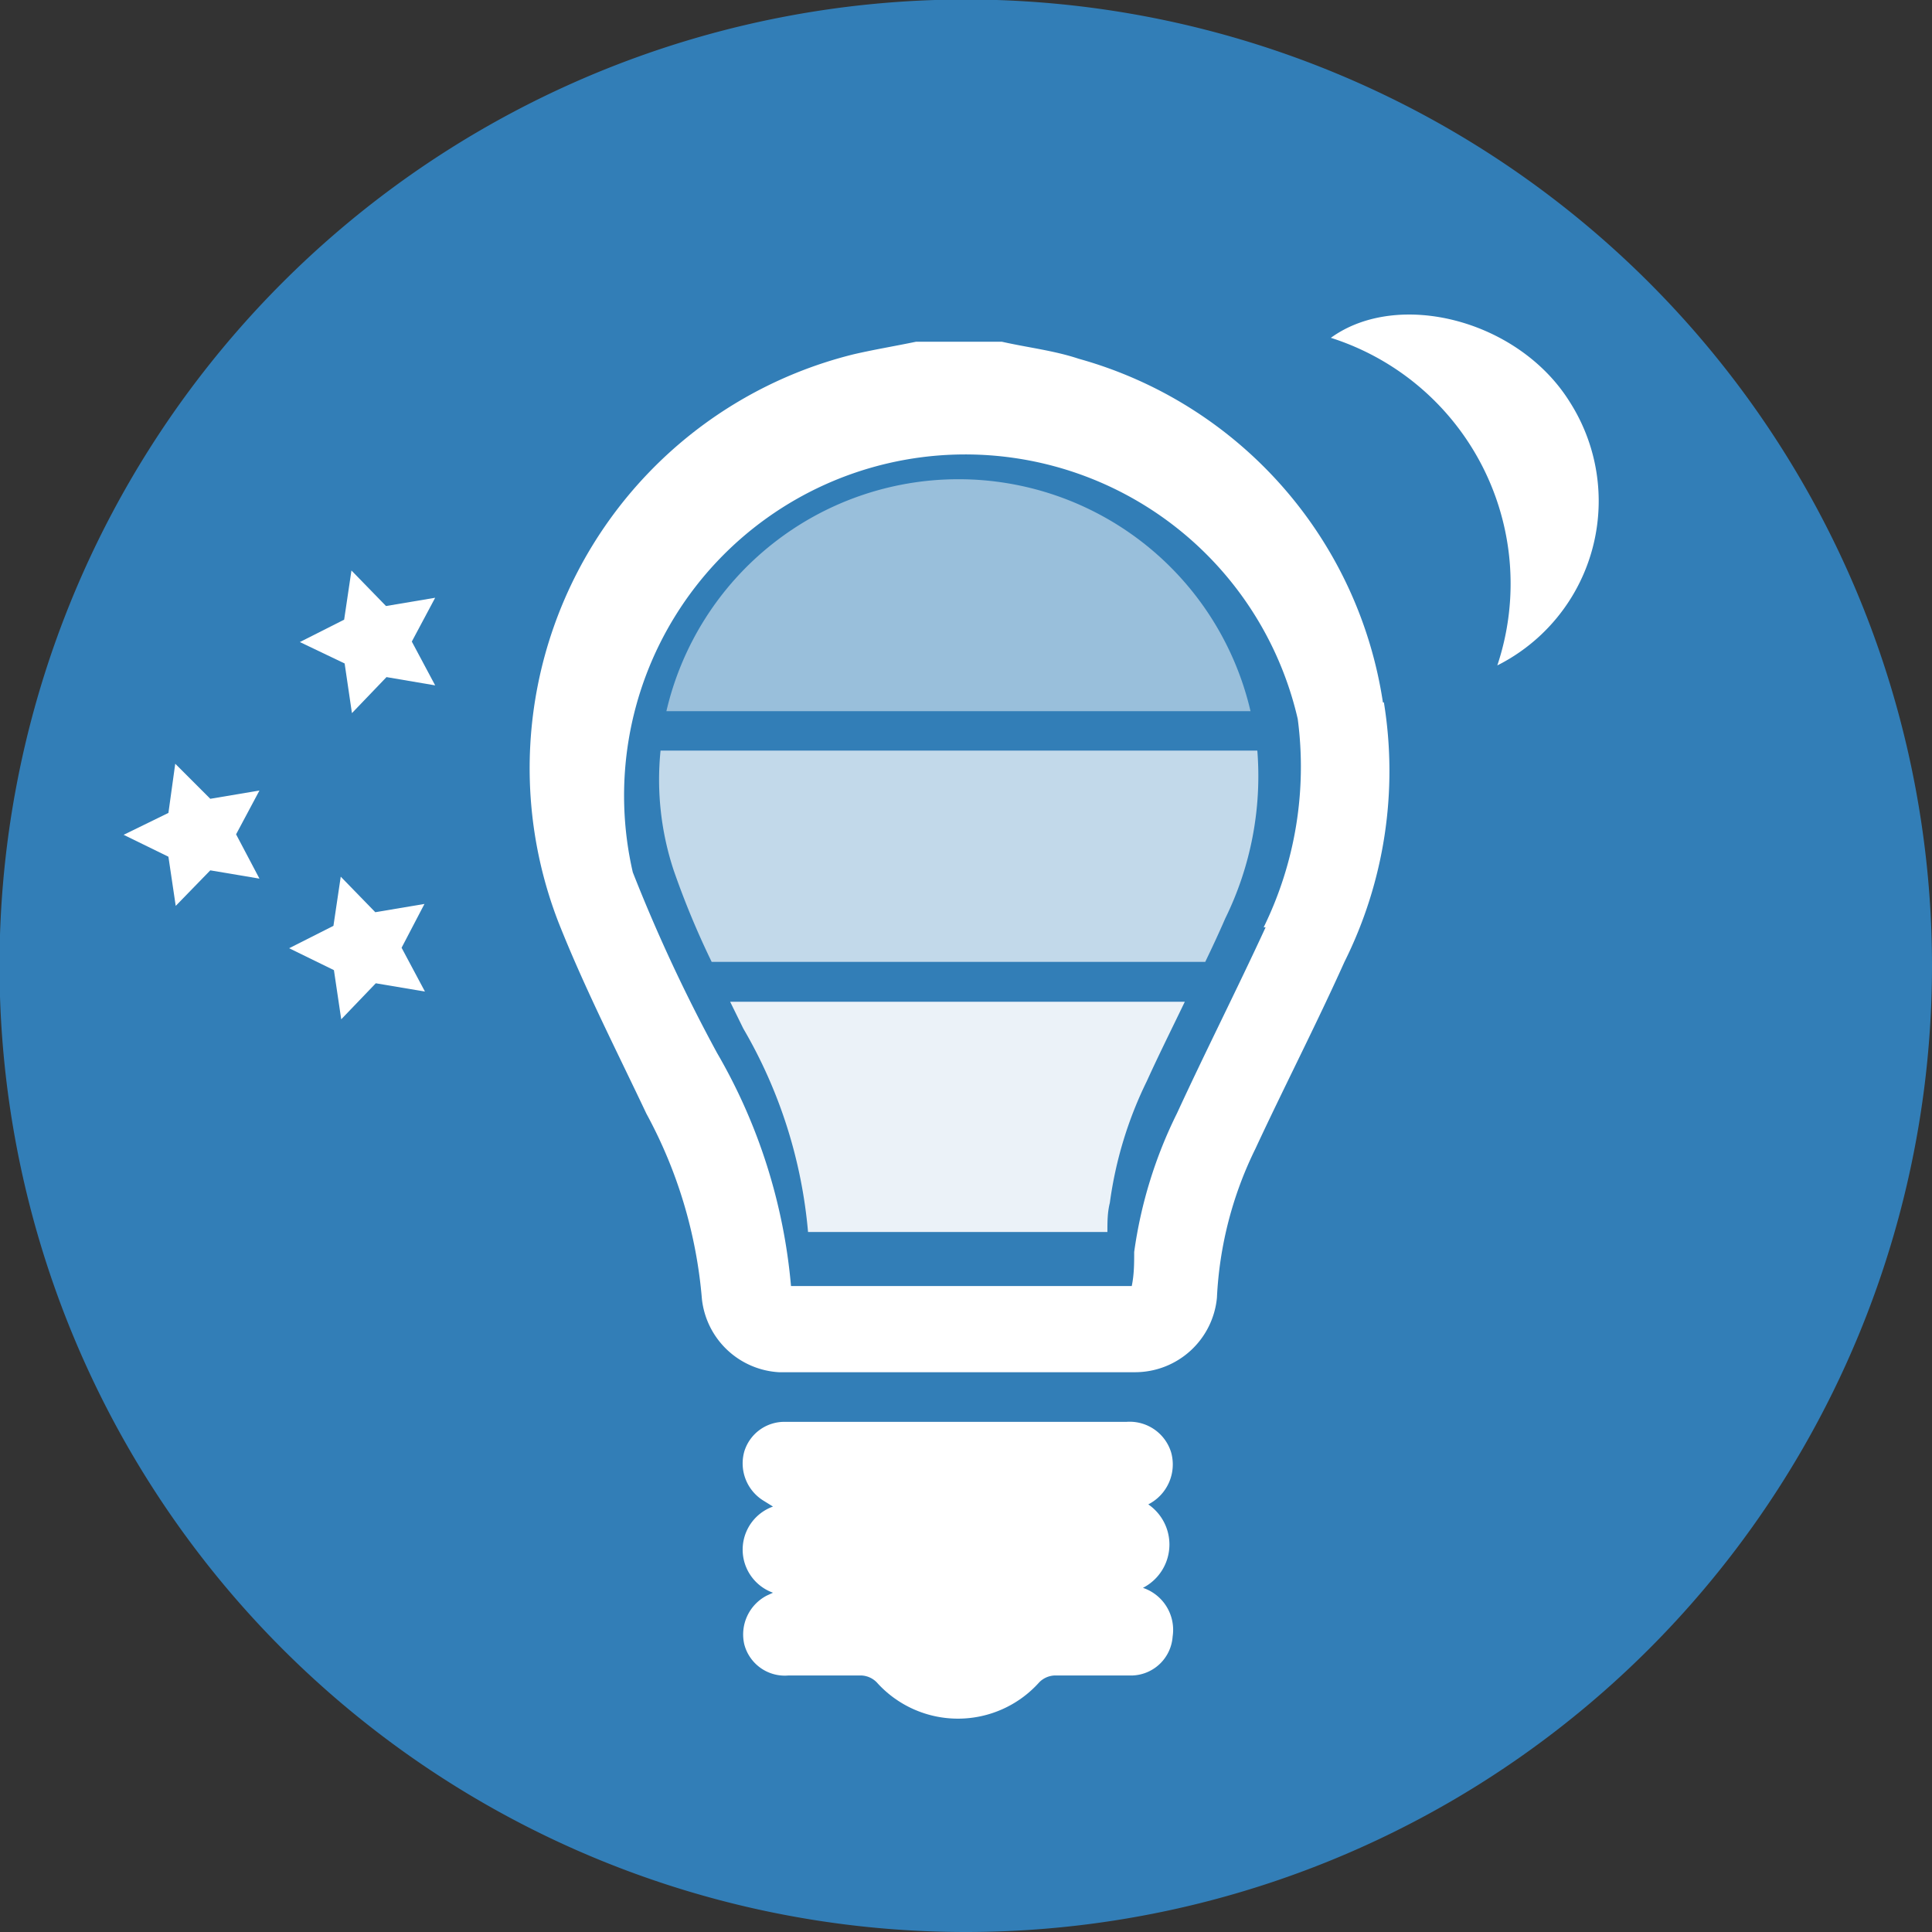 <svg id="Layer_1" data-name="Layer 1" xmlns="http://www.w3.org/2000/svg" viewBox="0 0 39.69 39.69"><rect x="0" y="0" width="39.69" height="39.69" fill="#333333" stroke="none"/><defs><style>.cls-1{fill:#327eb7;}.cls-2{fill:#fff;}.cls-3{opacity:0.5;}.cls-4{opacity:0.7;}.cls-5{opacity:0.9;}</style></defs><path class="cls-1" d="M39.69,19.84A19.85,19.85,0,1,0,19.84,39.69,19.85,19.85,0,0,0,39.69,19.84Z"/><path class="cls-2" d="M30.76,13.67a5.3,5.3,0,0,0-3.42-6.73c1.38-1,3.86-.37,4.91,1.32a3.78,3.78,0,0,1-1.49,5.41"/><polygon class="cls-2" points="8.94 12.28 8.46 13.18 8.94 14.08 7.94 13.91 7.23 14.65 7.08 13.63 6.16 13.19 7.07 12.73 7.22 11.72 7.93 12.45 8.94 12.28"/><polygon class="cls-2" points="5.33 16.24 4.85 17.14 5.33 18.05 4.32 17.88 3.61 18.61 3.46 17.6 2.54 17.15 3.46 16.7 3.6 15.69 4.32 16.41 5.33 16.24"/><polygon class="cls-2" points="8.72 18.57 8.25 19.47 8.73 20.37 7.72 20.2 7.01 20.94 6.86 19.93 5.94 19.48 6.85 19.02 7 18.01 7.71 18.74 8.72 18.57"/><path class="cls-2" d="M28.41,14.43a8.67,8.67,0,0,0-6.25-7.06c-.51-.17-1.05-.23-1.58-.35H18.82c-.43.09-.86.16-1.29.26a8.76,8.76,0,0,0-6.06,11.66c.53,1.34,1.19,2.63,1.81,3.94a9.63,9.63,0,0,1,1.14,3.81A1.69,1.69,0,0,0,16,28.19h7.33A1.69,1.69,0,0,0,25,26.66a7.75,7.75,0,0,1,.79-3.06c.6-1.29,1.25-2.55,1.83-3.84a8.78,8.78,0,0,0,.81-5.33M26,19.05c-.59,1.28-1.23,2.54-1.82,3.82a9.25,9.25,0,0,0-.88,2.85c0,.23,0,.46-.05.7h-7a11.52,11.52,0,0,0-1.52-4.79A33.3,33.3,0,0,1,13,17.92a7,7,0,1,1,13.66-3.15,7.49,7.49,0,0,1-.7,4.28"/><path class="cls-2" d="M23.48,30.84a1,1,0,0,1,0,1.78.91.91,0,0,1,.61,1,.86.86,0,0,1-.82.8c-.53,0-1.07,0-1.6,0a.47.47,0,0,0-.32.14,2.24,2.24,0,0,1-3.34,0,.47.47,0,0,0-.32-.14c-.5,0-1,0-1.49,0a.86.86,0,0,1-.91-.64.9.9,0,0,1,.46-1l.13-.06a.94.94,0,0,1,0-1.77l-.21-.13a.9.9,0,0,1-.38-1,.86.86,0,0,1,.85-.61h7a.89.89,0,0,1,.92.63.92.92,0,0,1-.48,1.07l-.13.06"/><g class="cls-3"><path class="cls-2" d="M25.69,14.61a6.16,6.16,0,0,0-12,0Z"/></g><g class="cls-4"><path class="cls-2" d="M14.62,19.76H24.76c.14-.29.28-.59.41-.89a6.63,6.63,0,0,0,.66-3.45H13.57a5.93,5.93,0,0,0,.27,2.46,17.28,17.28,0,0,0,.78,1.88"/></g><g class="cls-5"><path class="cls-2" d="M15,20.58l.27.55a10,10,0,0,1,1.33,4.18h6.15c0-.21,0-.4.05-.6a8.13,8.13,0,0,1,.76-2.5c.25-.55.52-1.09.78-1.63Z"/></g></svg>